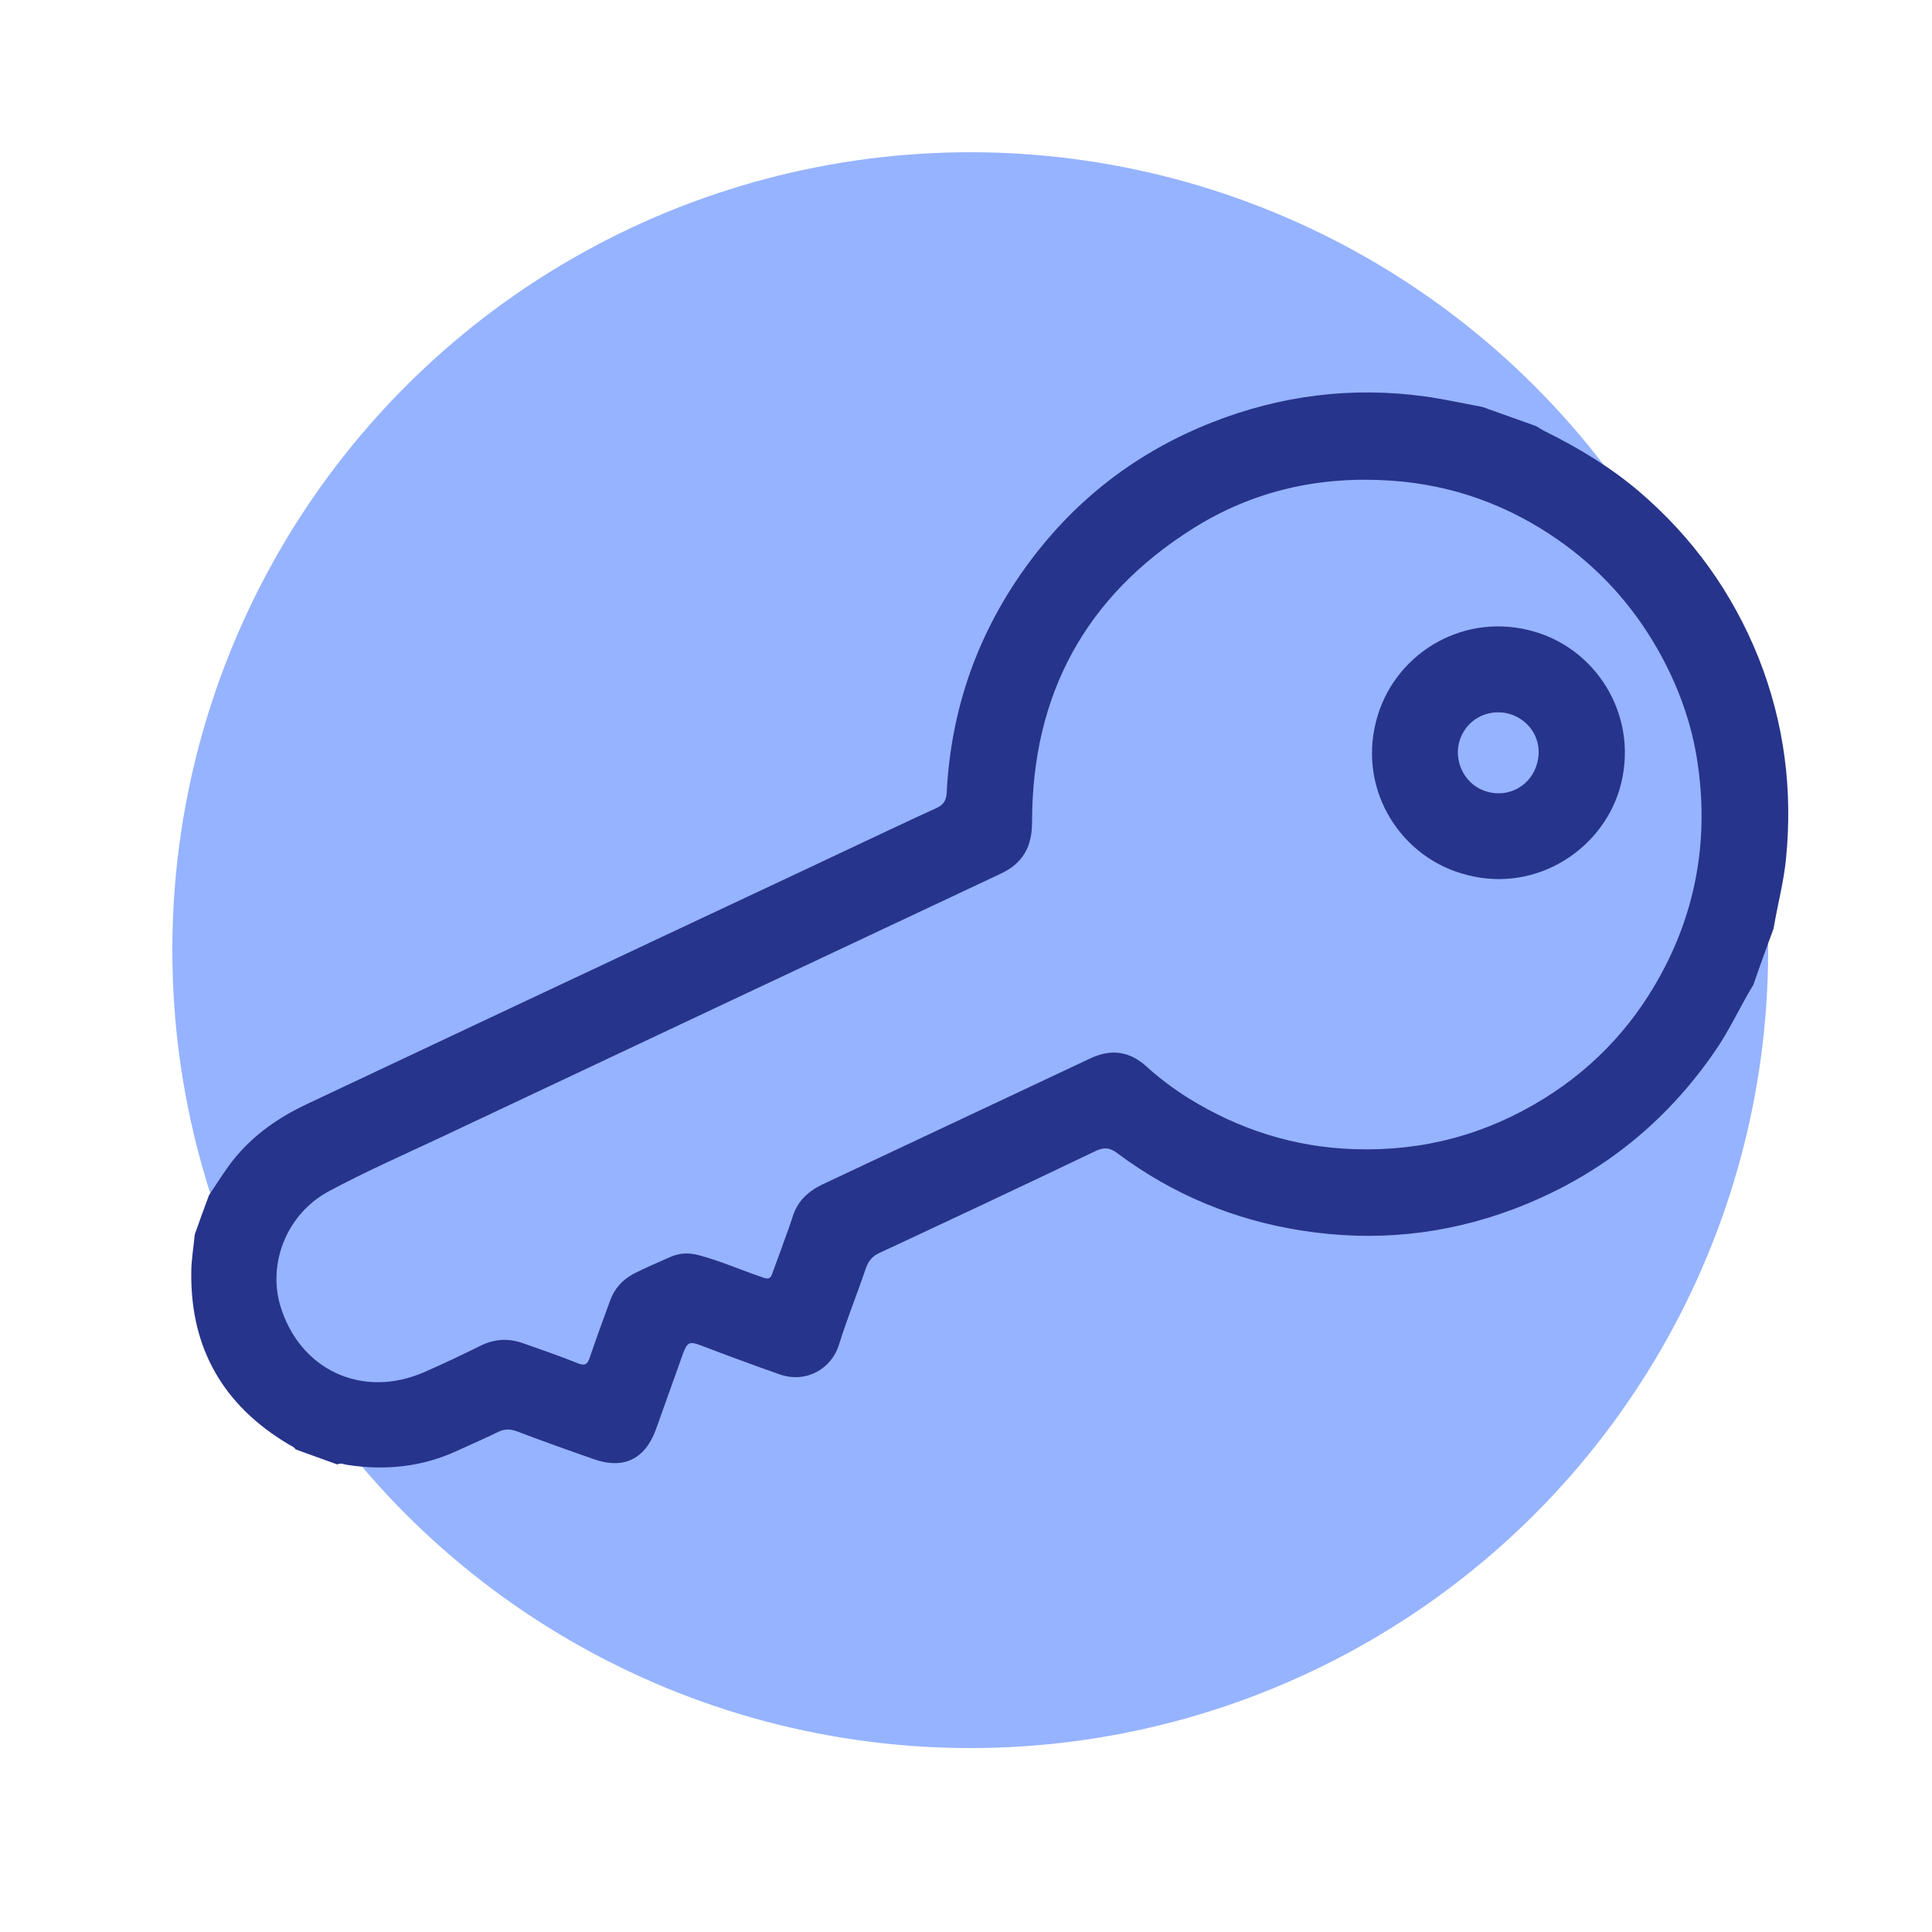 <?xml version="1.0" encoding="UTF-8"?> <!-- Generator: Adobe Illustrator 24.3.0, SVG Export Plug-In . SVG Version: 6.00 Build 0) --> <svg xmlns="http://www.w3.org/2000/svg" xmlns:xlink="http://www.w3.org/1999/xlink" id="Слой_1" x="0px" y="0px" viewBox="0 0 500 500" style="enable-background:new 0 0 500 500;" xml:space="preserve"> <style type="text/css"> .st0{fill:#96B3FF;} .st1{fill:#27348B;} </style> <g> <circle class="st0" cx="251.1" cy="245.9" r="206.5"></circle> <path class="st1" d="M453.8,254.8c-3.4,5.6-6.1,11.6-9.8,17c-13.2,19.3-30.7,33-52.5,41.2c-17.7,6.6-35.8,8.4-54.4,5.5 c-17.6-2.7-33.7-9.4-48-20.1c-2-1.5-3.5-1.5-5.6-0.5c-18.6,8.9-37.3,17.7-56,26.4c-1.7,0.8-2.6,1.9-3.3,3.6 c-2.3,6.8-5,13.4-7.1,20.2c-1.9,6-8.3,10-15.3,7.6c-6.8-2.4-13.6-4.9-20.4-7.5c-2.9-1.1-3.5-0.9-4.6,2c-2.3,6.5-4.7,13.1-7,19.6 c-2.8,7.8-8.4,10.6-16.2,7.8c-6.6-2.3-13.3-4.7-19.9-7.2c-1.7-0.6-3-0.6-4.6,0.1c-3.7,1.8-7.4,3.4-11.1,5.1c-9,4.1-18.5,5-28.2,3.5 c-0.8-0.1-1.6-0.6-2.5-0.1c-3.6-1.3-7.2-2.6-10.8-3.9c-0.4-0.7-1.2-0.9-1.8-1.3c-16.8-10-25.4-24.7-25.2-44.4 c0-3.3,0.6-6.6,0.9-9.9c1.2-3.4,2.4-6.8,3.7-10.2c1.6-2.4,3.2-4.9,4.9-7.3c5.3-7.4,12.4-12.5,20.5-16.3 c25.1-11.8,50.2-23.7,75.4-35.5c22-10.4,44.1-20.7,66.1-31.1c7.1-3.3,14.1-6.7,21.2-9.9c1.8-0.8,2.7-1.9,2.8-4 c1.1-22,8.2-41.9,21.3-59.6c12.3-16.6,28.1-28.7,47.4-36.3c17.8-7,36.2-9.3,55.1-6.7c5,0.7,9.9,1.8,14.8,2.7c4.7,1.7,9.3,3.3,14,5 c0.7,0.4,1.4,0.9,2.2,1.3c8.7,4.3,17,9.3,24.4,15.6c13.8,11.8,24.1,26.1,30.9,43c6.7,16.9,8.9,34.3,7.1,52.2 c-0.6,6-2.2,11.9-3.2,17.9C457.1,245.5,455.4,250.1,453.8,254.8z M202.8,321.5c0.8-2.2,1.6-4.3,2.3-6.5c1.2-4,3.9-6.6,7.6-8.4 c23.2-10.9,46.3-21.8,69.5-32.7c5.3-2.5,10.1-1.9,14.5,2.1c3.3,3,6.9,5.7,10.7,8.1c13.2,8.2,27.5,12.8,43.1,13.3 c17.8,0.6,34.1-3.8,49.1-13.1c13.7-8.5,24.2-20.1,31.5-34.5c8.3-16.4,10.9-33.8,8.3-51.9c-1.5-10.7-5.2-20.8-10.6-30.2 c-6.5-11.3-15-20.6-25.6-28c-12.9-9-27.3-14.2-43-15.3c-18.5-1.3-35.8,2.5-51.5,12.4c-27.8,17.5-41.6,43-41.6,75.9 c0,6.5-2.4,10.8-8.3,13.5c-48.1,22.6-96.3,45.3-144.4,68c-9.8,4.6-19.8,9-29.3,14.1c-10.8,5.8-15.8,18.4-12.6,29.5 c5,16.8,21.3,24.3,37.3,17.3c5-2.2,9.9-4.5,14.7-6.9c3.6-1.7,7.1-1.9,10.8-0.6c4.8,1.7,9.5,3.3,14.2,5.2c1.8,0.7,2.5,0.4,3.1-1.4 c1.7-5,3.5-9.9,5.3-14.8c1.1-3.1,3.2-5.4,6-6.9c3.1-1.6,6.4-3,9.6-4.4c2.4-1.1,4.8-1.1,7.2-0.5c5.7,1.5,11.1,3.9,16.7,5.8 c1.4,0.5,2,0.4,2.5-1.1C200.8,326.9,201.9,324.2,202.8,321.5z M378.1,226c-16.3-4.9-27.2-22.6-21.5-41 c5.1-16.4,22.7-26.8,40.6-21.5c16.7,4.9,27.3,22.8,21.9,40.9C414.2,220.5,396.5,231.7,378.1,226z M397.5,198.5 c2.1-5.6-0.6-11.4-6.1-13.5c-5.5-2-11.5,0.7-13.5,6.2c-1.9,5.3,0.8,11.4,6.1,13.4C389.5,206.7,395.5,204,397.5,198.5z"></path> </g> </svg> 